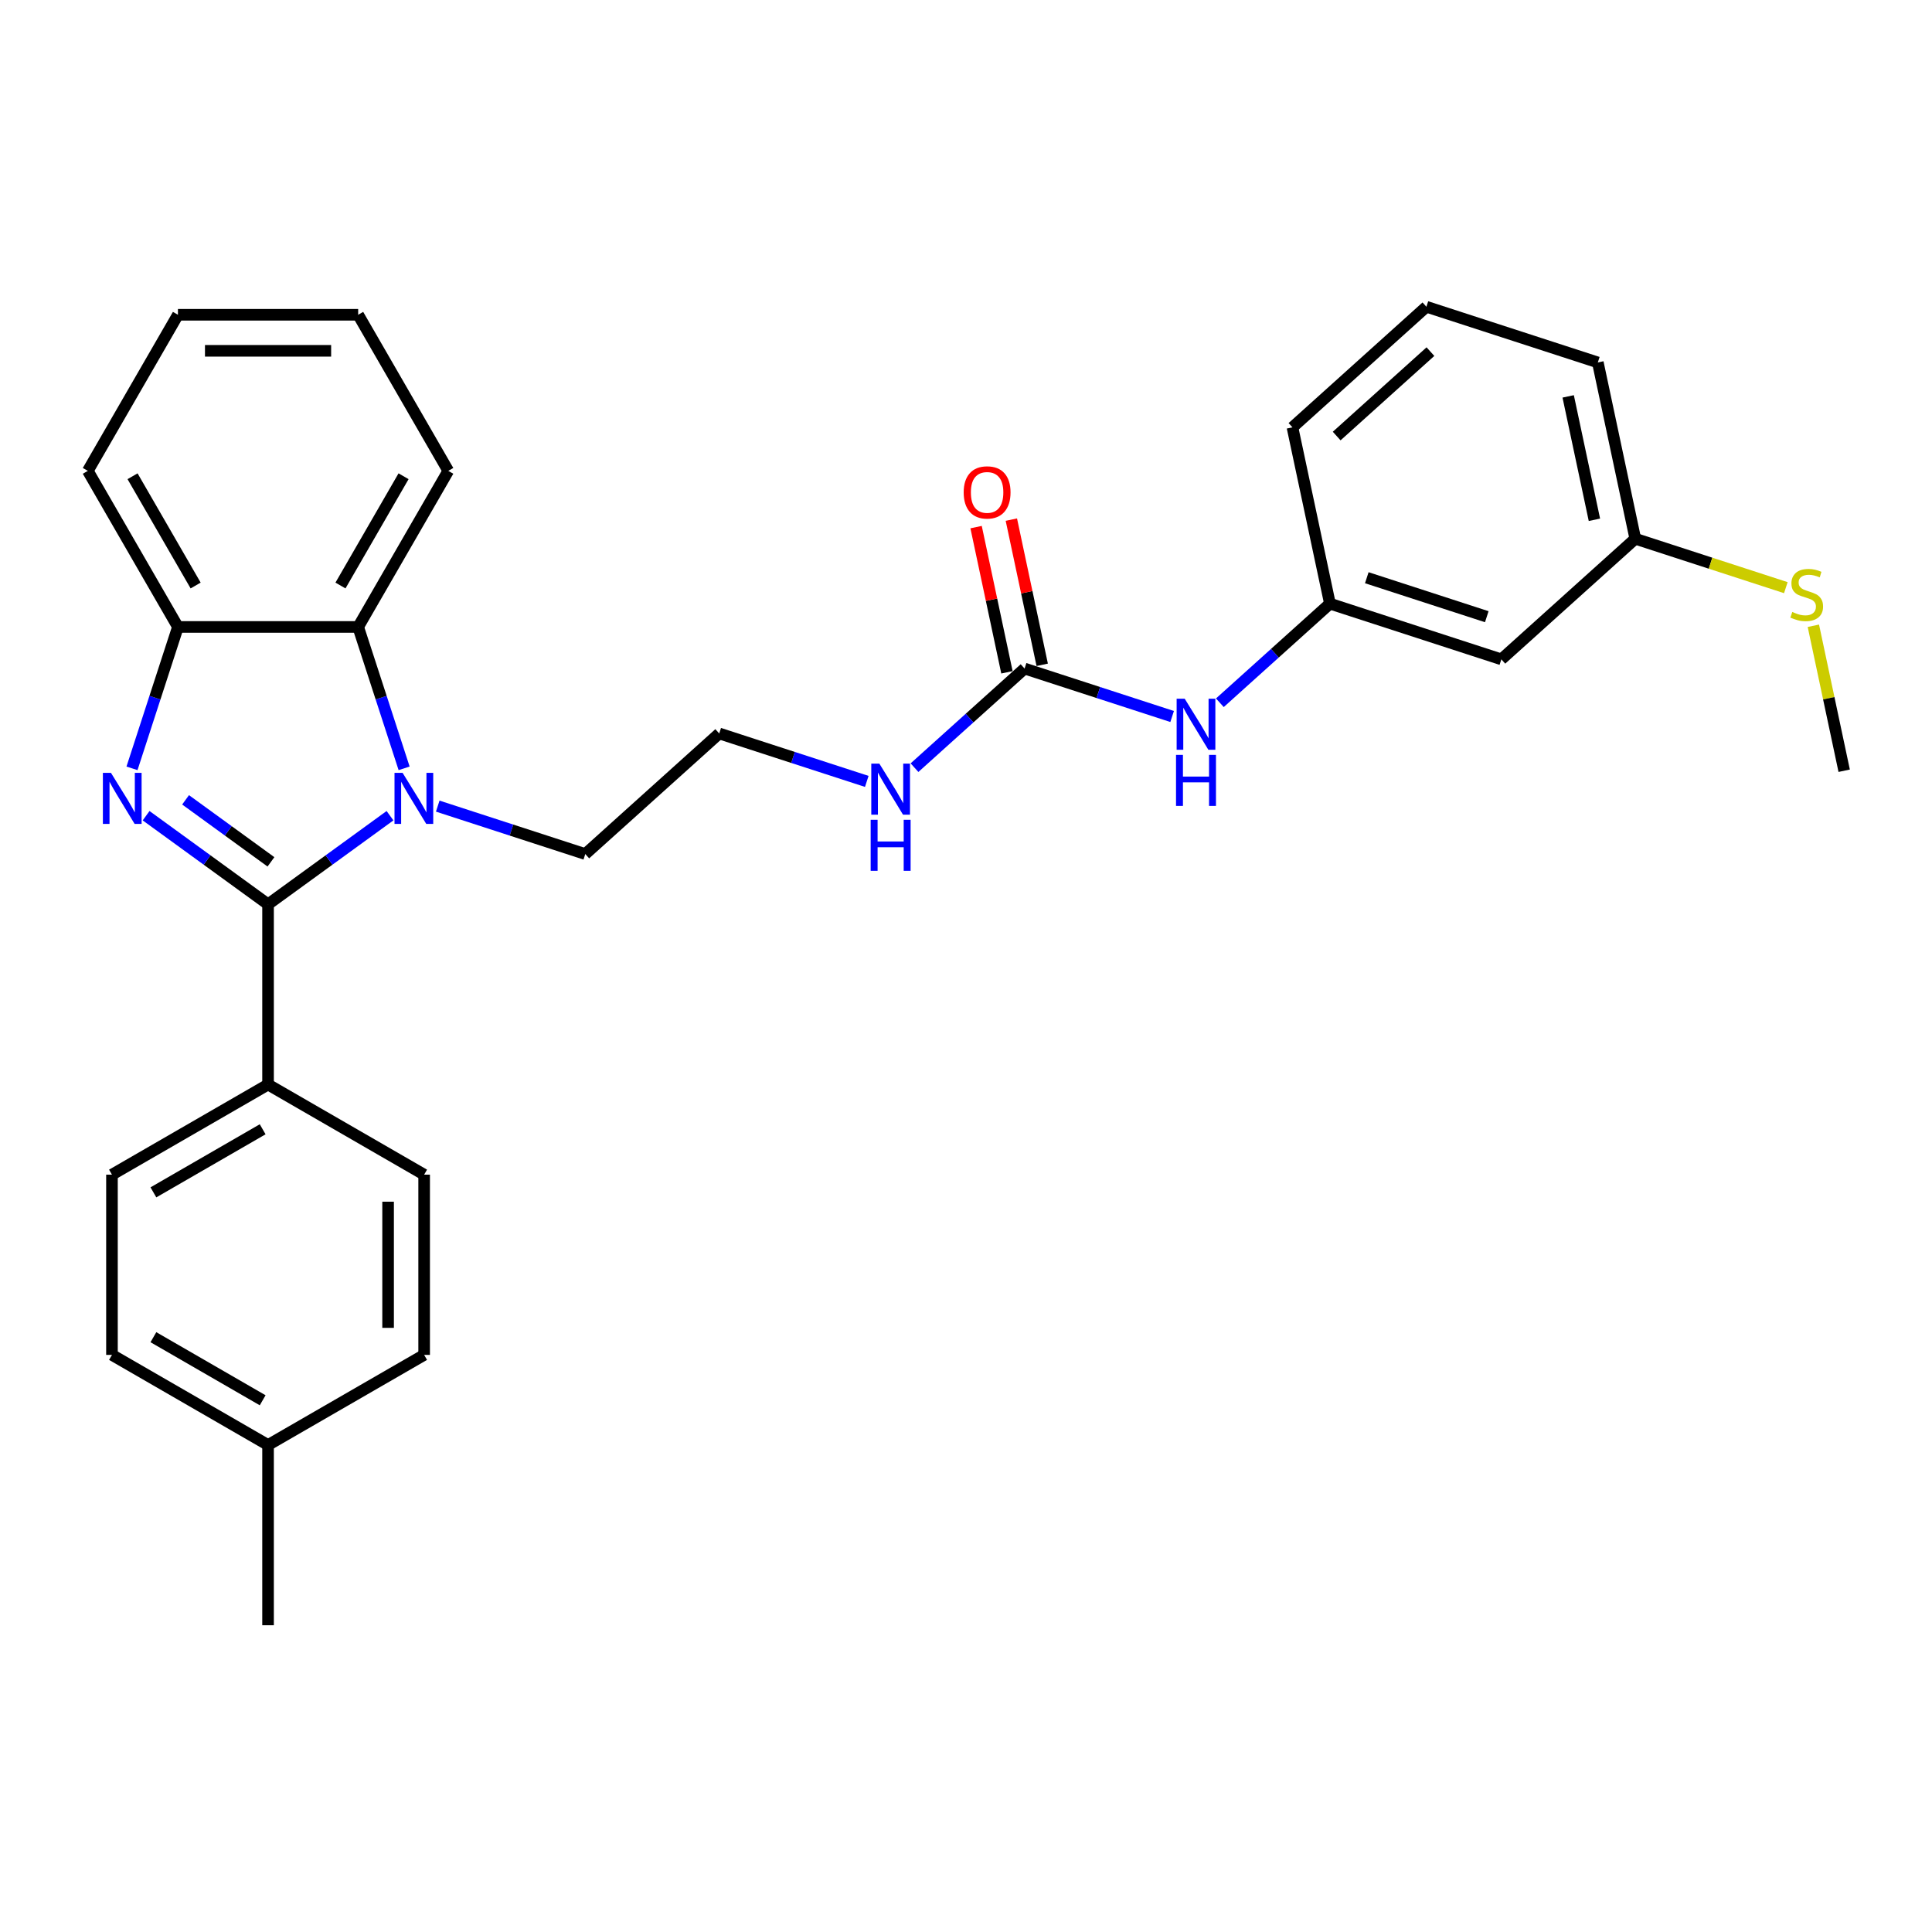 <?xml version='1.0' encoding='iso-8859-1'?>
<svg version='1.1' baseProfile='full'
              xmlns='http://www.w3.org/2000/svg'
                      xmlns:rdkit='http://www.rdkit.org/xml'
                      xmlns:xlink='http://www.w3.org/1999/xlink'
                  xml:space='preserve'
width='1000px' height='1000px' viewBox='0 0 1000 1000'>
<!-- END OF HEADER -->
<rect style='opacity:1.0;fill:#FFFFFF;stroke:none' width='1000' height='1000' x='0' y='0'> </rect>
<path class='bond-0' d='M 138.744,468.067 L 107.184,445.137' style='fill:none;fill-rule:evenodd;stroke:#000000;stroke-width:6px;stroke-linecap:butt;stroke-linejoin:miter;stroke-opacity:1' />
<path class='bond-0' d='M 107.184,445.137 L 75.623,422.207' style='fill:none;fill-rule:evenodd;stroke:#0000FF;stroke-width:6px;stroke-linecap:butt;stroke-linejoin:miter;stroke-opacity:1' />
<path class='bond-0' d='M 140.243,446.093 L 118.151,430.042' style='fill:none;fill-rule:evenodd;stroke:#000000;stroke-width:6px;stroke-linecap:butt;stroke-linejoin:miter;stroke-opacity:1' />
<path class='bond-0' d='M 118.151,430.042 L 96.058,413.991' style='fill:none;fill-rule:evenodd;stroke:#0000FF;stroke-width:6px;stroke-linecap:butt;stroke-linejoin:miter;stroke-opacity:1' />
<path class='bond-1' d='M 138.744,468.067 L 170.305,445.137' style='fill:none;fill-rule:evenodd;stroke:#000000;stroke-width:6px;stroke-linecap:butt;stroke-linejoin:miter;stroke-opacity:1' />
<path class='bond-1' d='M 170.305,445.137 L 201.866,422.207' style='fill:none;fill-rule:evenodd;stroke:#0000FF;stroke-width:6px;stroke-linecap:butt;stroke-linejoin:miter;stroke-opacity:1' />
<path class='bond-5' d='M 138.744,468.067 L 138.744,561.357' style='fill:none;fill-rule:evenodd;stroke:#000000;stroke-width:6px;stroke-linecap:butt;stroke-linejoin:miter;stroke-opacity:1' />
<path class='bond-3' d='M 68.321,397.691 L 80.21,361.1' style='fill:none;fill-rule:evenodd;stroke:#0000FF;stroke-width:6px;stroke-linecap:butt;stroke-linejoin:miter;stroke-opacity:1' />
<path class='bond-3' d='M 80.21,361.1 L 92.1,324.509' style='fill:none;fill-rule:evenodd;stroke:#000000;stroke-width:6px;stroke-linecap:butt;stroke-linejoin:miter;stroke-opacity:1' />
<path class='bond-2' d='M 209.168,397.691 L 197.279,361.1' style='fill:none;fill-rule:evenodd;stroke:#0000FF;stroke-width:6px;stroke-linecap:butt;stroke-linejoin:miter;stroke-opacity:1' />
<path class='bond-2' d='M 197.279,361.1 L 185.389,324.509' style='fill:none;fill-rule:evenodd;stroke:#000000;stroke-width:6px;stroke-linecap:butt;stroke-linejoin:miter;stroke-opacity:1' />
<path class='bond-13' d='M 226.569,417.246 L 264.755,429.653' style='fill:none;fill-rule:evenodd;stroke:#0000FF;stroke-width:6px;stroke-linecap:butt;stroke-linejoin:miter;stroke-opacity:1' />
<path class='bond-13' d='M 264.755,429.653 L 302.942,442.061' style='fill:none;fill-rule:evenodd;stroke:#000000;stroke-width:6px;stroke-linecap:butt;stroke-linejoin:miter;stroke-opacity:1' />
<path class='bond-20' d='M 185.389,324.509 L 232.034,243.717' style='fill:none;fill-rule:evenodd;stroke:#000000;stroke-width:6px;stroke-linecap:butt;stroke-linejoin:miter;stroke-opacity:1' />
<path class='bond-20' d='M 176.228,303.061 L 208.879,246.507' style='fill:none;fill-rule:evenodd;stroke:#000000;stroke-width:6px;stroke-linecap:butt;stroke-linejoin:miter;stroke-opacity:1' />
<path class='bond-29' d='M 185.389,324.509 L 92.1,324.509' style='fill:none;fill-rule:evenodd;stroke:#000000;stroke-width:6px;stroke-linecap:butt;stroke-linejoin:miter;stroke-opacity:1' />
<path class='bond-21' d='M 92.1,324.509 L 45.455,243.717' style='fill:none;fill-rule:evenodd;stroke:#000000;stroke-width:6px;stroke-linecap:butt;stroke-linejoin:miter;stroke-opacity:1' />
<path class='bond-21' d='M 101.261,303.061 L 68.61,246.507' style='fill:none;fill-rule:evenodd;stroke:#000000;stroke-width:6px;stroke-linecap:butt;stroke-linejoin:miter;stroke-opacity:1' />
<path class='bond-4' d='M 530.322,346.043 L 501.833,371.694' style='fill:none;fill-rule:evenodd;stroke:#000000;stroke-width:6px;stroke-linecap:butt;stroke-linejoin:miter;stroke-opacity:1' />
<path class='bond-4' d='M 501.833,371.694 L 473.345,397.344' style='fill:none;fill-rule:evenodd;stroke:#0000FF;stroke-width:6px;stroke-linecap:butt;stroke-linejoin:miter;stroke-opacity:1' />
<path class='bond-6' d='M 530.322,346.043 L 568.508,358.45' style='fill:none;fill-rule:evenodd;stroke:#000000;stroke-width:6px;stroke-linecap:butt;stroke-linejoin:miter;stroke-opacity:1' />
<path class='bond-6' d='M 568.508,358.45 L 606.694,370.858' style='fill:none;fill-rule:evenodd;stroke:#0000FF;stroke-width:6px;stroke-linecap:butt;stroke-linejoin:miter;stroke-opacity:1' />
<path class='bond-7' d='M 539.447,344.103 L 531.46,306.528' style='fill:none;fill-rule:evenodd;stroke:#000000;stroke-width:6px;stroke-linecap:butt;stroke-linejoin:miter;stroke-opacity:1' />
<path class='bond-7' d='M 531.46,306.528 L 523.473,268.954' style='fill:none;fill-rule:evenodd;stroke:#FF0000;stroke-width:6px;stroke-linecap:butt;stroke-linejoin:miter;stroke-opacity:1' />
<path class='bond-7' d='M 521.196,347.982 L 513.21,310.408' style='fill:none;fill-rule:evenodd;stroke:#000000;stroke-width:6px;stroke-linecap:butt;stroke-linejoin:miter;stroke-opacity:1' />
<path class='bond-7' d='M 513.21,310.408 L 505.223,272.833' style='fill:none;fill-rule:evenodd;stroke:#FF0000;stroke-width:6px;stroke-linecap:butt;stroke-linejoin:miter;stroke-opacity:1' />
<path class='bond-11' d='M 138.744,561.357 L 57.953,608.002' style='fill:none;fill-rule:evenodd;stroke:#000000;stroke-width:6px;stroke-linecap:butt;stroke-linejoin:miter;stroke-opacity:1' />
<path class='bond-11' d='M 135.955,584.512 L 79.401,617.164' style='fill:none;fill-rule:evenodd;stroke:#000000;stroke-width:6px;stroke-linecap:butt;stroke-linejoin:miter;stroke-opacity:1' />
<path class='bond-12' d='M 138.744,561.357 L 219.536,608.002' style='fill:none;fill-rule:evenodd;stroke:#000000;stroke-width:6px;stroke-linecap:butt;stroke-linejoin:miter;stroke-opacity:1' />
<path class='bond-8' d='M 631.397,363.749 L 659.885,338.099' style='fill:none;fill-rule:evenodd;stroke:#0000FF;stroke-width:6px;stroke-linecap:butt;stroke-linejoin:miter;stroke-opacity:1' />
<path class='bond-8' d='M 659.885,338.099 L 688.373,312.448' style='fill:none;fill-rule:evenodd;stroke:#000000;stroke-width:6px;stroke-linecap:butt;stroke-linejoin:miter;stroke-opacity:1' />
<path class='bond-9' d='M 688.373,312.448 L 777.097,341.276' style='fill:none;fill-rule:evenodd;stroke:#000000;stroke-width:6px;stroke-linecap:butt;stroke-linejoin:miter;stroke-opacity:1' />
<path class='bond-9' d='M 707.448,299.027 L 769.554,319.207' style='fill:none;fill-rule:evenodd;stroke:#000000;stroke-width:6px;stroke-linecap:butt;stroke-linejoin:miter;stroke-opacity:1' />
<path class='bond-23' d='M 688.373,312.448 L 668.977,221.196' style='fill:none;fill-rule:evenodd;stroke:#000000;stroke-width:6px;stroke-linecap:butt;stroke-linejoin:miter;stroke-opacity:1' />
<path class='bond-14' d='M 777.097,341.276 L 846.425,278.853' style='fill:none;fill-rule:evenodd;stroke:#000000;stroke-width:6px;stroke-linecap:butt;stroke-linejoin:miter;stroke-opacity:1' />
<path class='bond-10' d='M 448.642,404.453 L 410.456,392.045' style='fill:none;fill-rule:evenodd;stroke:#0000FF;stroke-width:6px;stroke-linecap:butt;stroke-linejoin:miter;stroke-opacity:1' />
<path class='bond-10' d='M 410.456,392.045 L 372.27,379.638' style='fill:none;fill-rule:evenodd;stroke:#000000;stroke-width:6px;stroke-linecap:butt;stroke-linejoin:miter;stroke-opacity:1' />
<path class='bond-17' d='M 57.953,608.002 L 57.953,701.292' style='fill:none;fill-rule:evenodd;stroke:#000000;stroke-width:6px;stroke-linecap:butt;stroke-linejoin:miter;stroke-opacity:1' />
<path class='bond-16' d='M 219.536,608.002 L 219.536,701.292' style='fill:none;fill-rule:evenodd;stroke:#000000;stroke-width:6px;stroke-linecap:butt;stroke-linejoin:miter;stroke-opacity:1' />
<path class='bond-16' d='M 200.878,621.995 L 200.878,687.298' style='fill:none;fill-rule:evenodd;stroke:#000000;stroke-width:6px;stroke-linecap:butt;stroke-linejoin:miter;stroke-opacity:1' />
<path class='bond-19' d='M 302.942,442.061 L 372.27,379.638' style='fill:none;fill-rule:evenodd;stroke:#000000;stroke-width:6px;stroke-linecap:butt;stroke-linejoin:miter;stroke-opacity:1' />
<path class='bond-15' d='M 846.425,278.853 L 885.386,291.512' style='fill:none;fill-rule:evenodd;stroke:#000000;stroke-width:6px;stroke-linecap:butt;stroke-linejoin:miter;stroke-opacity:1' />
<path class='bond-15' d='M 885.386,291.512 L 924.346,304.171' style='fill:none;fill-rule:evenodd;stroke:#CCCC00;stroke-width:6px;stroke-linecap:butt;stroke-linejoin:miter;stroke-opacity:1' />
<path class='bond-32' d='M 846.425,278.853 L 827.029,187.601' style='fill:none;fill-rule:evenodd;stroke:#000000;stroke-width:6px;stroke-linecap:butt;stroke-linejoin:miter;stroke-opacity:1' />
<path class='bond-32' d='M 825.266,269.044 L 811.688,205.168' style='fill:none;fill-rule:evenodd;stroke:#000000;stroke-width:6px;stroke-linecap:butt;stroke-linejoin:miter;stroke-opacity:1' />
<path class='bond-25' d='M 938.596,323.895 L 946.571,361.413' style='fill:none;fill-rule:evenodd;stroke:#CCCC00;stroke-width:6px;stroke-linecap:butt;stroke-linejoin:miter;stroke-opacity:1' />
<path class='bond-25' d='M 946.571,361.413 L 954.545,398.932' style='fill:none;fill-rule:evenodd;stroke:#000000;stroke-width:6px;stroke-linecap:butt;stroke-linejoin:miter;stroke-opacity:1' />
<path class='bond-18' d='M 219.536,701.292 L 138.744,747.937' style='fill:none;fill-rule:evenodd;stroke:#000000;stroke-width:6px;stroke-linecap:butt;stroke-linejoin:miter;stroke-opacity:1' />
<path class='bond-30' d='M 57.953,701.292 L 138.744,747.937' style='fill:none;fill-rule:evenodd;stroke:#000000;stroke-width:6px;stroke-linecap:butt;stroke-linejoin:miter;stroke-opacity:1' />
<path class='bond-30' d='M 79.401,692.13 L 135.955,724.782' style='fill:none;fill-rule:evenodd;stroke:#000000;stroke-width:6px;stroke-linecap:butt;stroke-linejoin:miter;stroke-opacity:1' />
<path class='bond-26' d='M 138.744,747.937 L 138.744,841.227' style='fill:none;fill-rule:evenodd;stroke:#000000;stroke-width:6px;stroke-linecap:butt;stroke-linejoin:miter;stroke-opacity:1' />
<path class='bond-27' d='M 232.034,243.717 L 185.389,162.926' style='fill:none;fill-rule:evenodd;stroke:#000000;stroke-width:6px;stroke-linecap:butt;stroke-linejoin:miter;stroke-opacity:1' />
<path class='bond-28' d='M 45.455,243.717 L 92.1,162.926' style='fill:none;fill-rule:evenodd;stroke:#000000;stroke-width:6px;stroke-linecap:butt;stroke-linejoin:miter;stroke-opacity:1' />
<path class='bond-22' d='M 738.305,158.773 L 668.977,221.196' style='fill:none;fill-rule:evenodd;stroke:#000000;stroke-width:6px;stroke-linecap:butt;stroke-linejoin:miter;stroke-opacity:1' />
<path class='bond-22' d='M 740.391,182.002 L 691.861,225.698' style='fill:none;fill-rule:evenodd;stroke:#000000;stroke-width:6px;stroke-linecap:butt;stroke-linejoin:miter;stroke-opacity:1' />
<path class='bond-24' d='M 738.305,158.773 L 827.029,187.601' style='fill:none;fill-rule:evenodd;stroke:#000000;stroke-width:6px;stroke-linecap:butt;stroke-linejoin:miter;stroke-opacity:1' />
<path class='bond-31' d='M 185.389,162.926 L 92.1,162.926' style='fill:none;fill-rule:evenodd;stroke:#000000;stroke-width:6px;stroke-linecap:butt;stroke-linejoin:miter;stroke-opacity:1' />
<path class='bond-31' d='M 171.396,181.584 L 106.093,181.584' style='fill:none;fill-rule:evenodd;stroke:#000000;stroke-width:6px;stroke-linecap:butt;stroke-linejoin:miter;stroke-opacity:1' />
<path  class='atom-1' d='M 57.431 400.023
L 66.089 414.016
Q 66.947 415.397, 68.328 417.897
Q 69.708 420.397, 69.783 420.547
L 69.783 400.023
L 73.291 400.023
L 73.291 426.442
L 69.671 426.442
L 60.379 411.143
Q 59.297 409.352, 58.14 407.299
Q 57.021 405.247, 56.685 404.613
L 56.685 426.442
L 53.252 426.442
L 53.252 400.023
L 57.431 400.023
' fill='#0000FF'/>
<path  class='atom-2' d='M 208.378 400.023
L 217.035 414.016
Q 217.893 415.397, 219.274 417.897
Q 220.655 420.397, 220.729 420.547
L 220.729 400.023
L 224.237 400.023
L 224.237 426.442
L 220.617 426.442
L 211.326 411.143
Q 210.243 409.352, 209.087 407.299
Q 207.967 405.247, 207.631 404.613
L 207.631 426.442
L 204.198 426.442
L 204.198 400.023
L 208.378 400.023
' fill='#0000FF'/>
<path  class='atom-7' d='M 613.206 361.661
L 621.863 375.654
Q 622.721 377.035, 624.102 379.535
Q 625.483 382.035, 625.557 382.185
L 625.557 361.661
L 629.065 361.661
L 629.065 388.081
L 625.445 388.081
L 616.154 372.781
Q 615.071 370.99, 613.915 368.938
Q 612.795 366.885, 612.459 366.251
L 612.459 388.081
L 609.026 388.081
L 609.026 361.661
L 613.206 361.661
' fill='#0000FF'/>
<path  class='atom-7' d='M 608.709 390.723
L 612.291 390.723
L 612.291 401.955
L 625.8 401.955
L 625.8 390.723
L 629.382 390.723
L 629.382 417.142
L 625.8 417.142
L 625.8 404.94
L 612.291 404.94
L 612.291 417.142
L 608.709 417.142
L 608.709 390.723
' fill='#0000FF'/>
<path  class='atom-8' d='M 498.798 254.866
Q 498.798 248.522, 501.932 244.977
Q 505.067 241.432, 510.925 241.432
Q 516.784 241.432, 519.919 244.977
Q 523.053 248.522, 523.053 254.866
Q 523.053 261.284, 519.881 264.941
Q 516.709 268.561, 510.925 268.561
Q 505.104 268.561, 501.932 264.941
Q 498.798 261.322, 498.798 254.866
M 510.925 265.576
Q 514.956 265.576, 517.12 262.889
Q 519.322 260.165, 519.322 254.866
Q 519.322 249.679, 517.12 247.067
Q 514.956 244.417, 510.925 244.417
Q 506.895 244.417, 504.694 247.03
Q 502.529 249.642, 502.529 254.866
Q 502.529 260.202, 504.694 262.889
Q 506.895 265.576, 510.925 265.576
' fill='#FF0000'/>
<path  class='atom-11' d='M 455.154 395.256
L 463.811 409.249
Q 464.669 410.63, 466.05 413.13
Q 467.431 415.63, 467.505 415.78
L 467.505 395.256
L 471.013 395.256
L 471.013 421.676
L 467.393 421.676
L 458.102 406.376
Q 457.019 404.585, 455.863 402.533
Q 454.743 400.48, 454.407 399.846
L 454.407 421.676
L 450.974 421.676
L 450.974 395.256
L 455.154 395.256
' fill='#0000FF'/>
<path  class='atom-11' d='M 450.657 424.318
L 454.239 424.318
L 454.239 435.55
L 467.748 435.55
L 467.748 424.318
L 471.33 424.318
L 471.33 450.737
L 467.748 450.737
L 467.748 438.535
L 454.239 438.535
L 454.239 450.737
L 450.657 450.737
L 450.657 424.318
' fill='#0000FF'/>
<path  class='atom-16' d='M 927.686 316.749
Q 927.985 316.861, 929.216 317.383
Q 930.448 317.905, 931.791 318.241
Q 933.172 318.54, 934.515 318.54
Q 937.015 318.54, 938.471 317.346
Q 939.926 316.114, 939.926 313.987
Q 939.926 312.532, 939.18 311.636
Q 938.471 310.741, 937.351 310.256
Q 936.232 309.771, 934.366 309.211
Q 932.015 308.502, 930.597 307.83
Q 929.216 307.158, 928.209 305.74
Q 927.238 304.322, 927.238 301.934
Q 927.238 298.613, 929.477 296.561
Q 931.754 294.508, 936.232 294.508
Q 939.291 294.508, 942.762 295.964
L 941.904 298.837
Q 938.732 297.531, 936.343 297.531
Q 933.769 297.531, 932.351 298.613
Q 930.933 299.658, 930.97 301.486
Q 930.97 302.904, 931.679 303.763
Q 932.425 304.621, 933.47 305.106
Q 934.552 305.591, 936.343 306.151
Q 938.732 306.897, 940.15 307.644
Q 941.568 308.39, 942.575 309.92
Q 943.62 311.412, 943.62 313.987
Q 943.62 317.644, 941.157 319.622
Q 938.732 321.562, 934.664 321.562
Q 932.313 321.562, 930.522 321.04
Q 928.768 320.555, 926.679 319.697
L 927.686 316.749
' fill='#CCCC00'/>
</svg>
